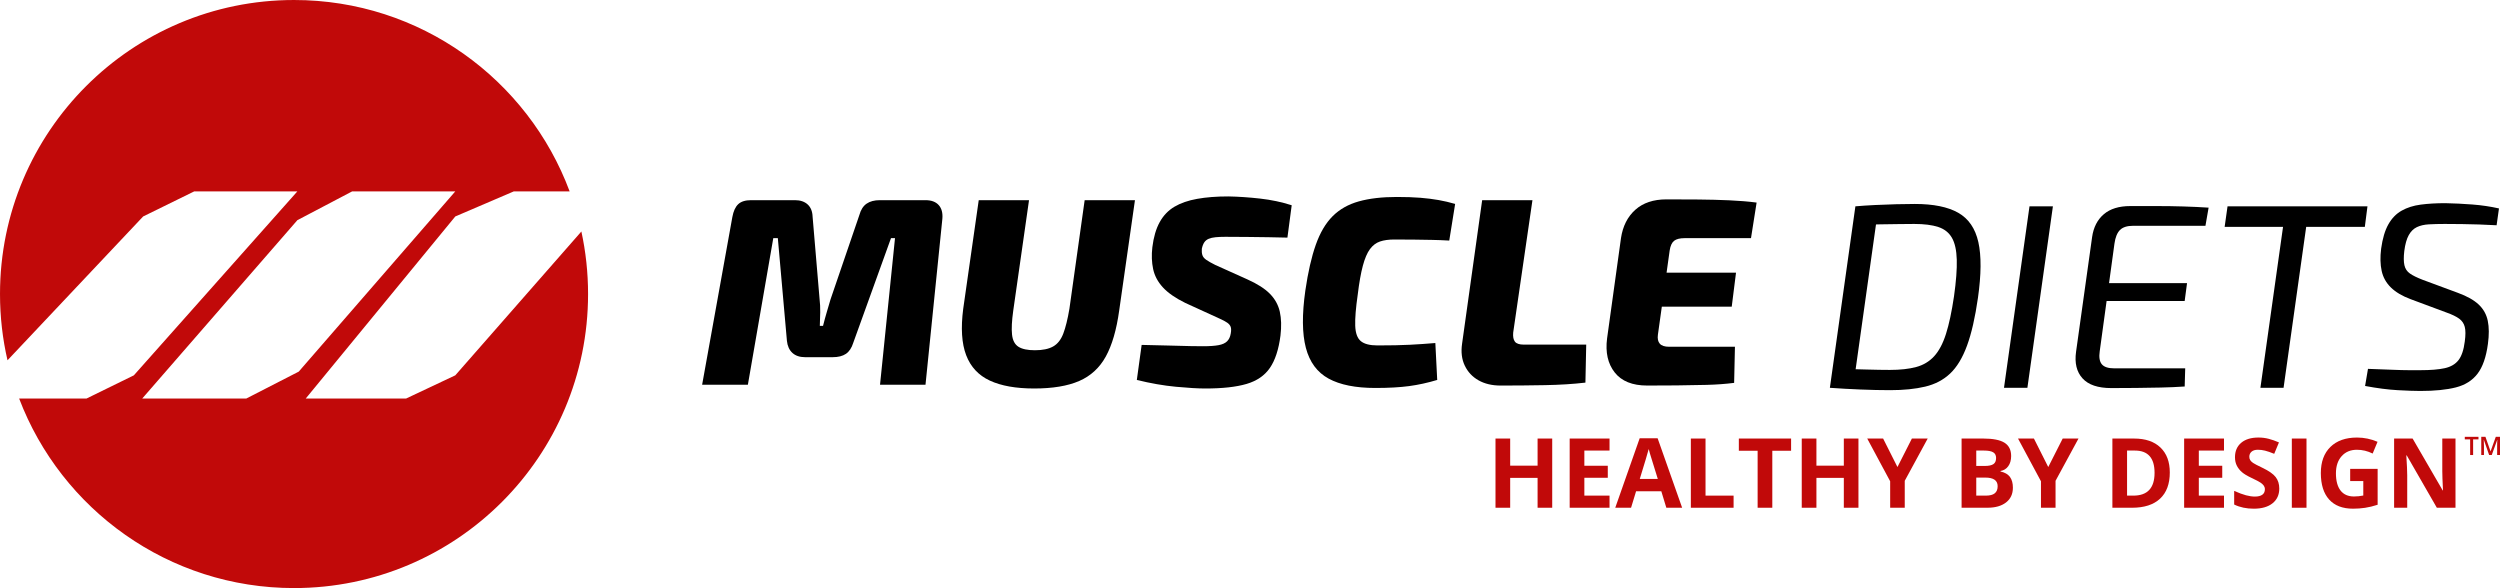 <?xml version="1.0" encoding="utf-8"?>
<!-- Generator: Adobe Illustrator 16.0.0, SVG Export Plug-In . SVG Version: 6.00 Build 0)  -->
<!DOCTYPE svg PUBLIC "-//W3C//DTD SVG 1.1//EN" "http://www.w3.org/Graphics/SVG/1.1/DTD/svg11.dtd">
<svg version="1.1" id="Layer_1" xmlns="http://www.w3.org/2000/svg" xmlns:xlink="http://www.w3.org/1999/xlink" x="0px" y="0px"
	 width="897.003px" height="211px" viewBox="79.037 29.986 897.003 211" enable-background="new 79.037 29.986 897.003 211"
	 xml:space="preserve">
<g>
	<g>
		<path fill="#C10909" d="M635.972,212.164h-5.247v-10.716h-9.833v10.716h-5.265v-24.829h5.265v9.731h9.833v-9.731h5.247V212.164z"
			/>
		<path fill="#C10909" d="M656.539,212.164h-14.3v-24.829h14.3v4.313h-9.035v5.451h8.406v4.313h-8.406v6.401h9.035V212.164z"/>
		<path fill="#C10909" d="M676.917,212.164l-1.8-5.91h-9.052l-1.802,5.91h-5.672l8.764-24.932h6.437l8.798,24.932H676.917z
			 M673.86,201.839c-1.664-5.354-2.603-8.384-2.812-9.086c-0.21-0.702-0.358-1.257-0.45-1.664c-0.374,1.449-1.442,5.032-3.21,10.75
			H673.86z"/>
		<path fill="#C10909" d="M685.715,212.164v-24.829h5.266v20.481h10.069v4.348H685.715L685.715,212.164z"/>
		<path fill="#C10909" d="M714.942,212.164h-5.266v-20.447h-6.742v-4.382h18.749v4.382h-6.741V212.164z"/>
		<path fill="#C10909" d="M745.851,212.164h-5.247v-10.716h-9.832v10.716h-5.266v-24.829h5.266v9.731h9.832v-9.731h5.247V212.164z"
			/>
		<path fill="#C10909" d="M759.844,197.559l5.182-10.224h5.672l-8.236,15.166v9.663h-5.23v-9.493l-8.236-15.336h5.706
			L759.844,197.559z"/>
		<path fill="#C10909" d="M782.856,187.335h7.727c3.521,0,6.077,0.501,7.668,1.503s2.387,2.596,2.387,4.781
			c0,1.482-0.349,2.699-1.045,3.65c-0.695,0.951-1.622,1.522-2.775,1.715v0.17c1.572,0.352,2.708,1.009,3.403,1.971
			c0.696,0.963,1.045,2.242,1.045,3.838c0,2.266-0.817,4.031-2.453,5.299c-1.637,1.27-3.858,1.902-6.666,1.902h-9.289
			L782.856,187.335L782.856,187.335z M788.121,197.168h3.057c1.428,0,2.46-0.221,3.101-0.662c0.64-0.441,0.959-1.172,0.959-2.189
			c0-0.951-0.349-1.633-1.044-2.047c-0.696-0.414-1.799-0.621-3.305-0.621h-2.768V197.168L788.121,197.168z M788.121,201.346v6.471
			h3.431c1.449,0,2.52-0.276,3.209-0.832c0.691-0.555,1.036-1.402,1.036-2.547c0-2.062-1.472-3.092-4.415-3.092H788.121
			L788.121,201.346z"/>
		<path fill="#C10909" d="M813.951,197.559l5.181-10.224h5.672l-8.235,15.166v9.663h-5.231v-9.493l-8.236-15.336h5.706
			L813.951,197.559z"/>
		<path fill="#C10909" d="M857.563,199.512c0,4.088-1.162,7.219-3.488,9.393c-2.327,2.174-5.688,3.261-10.08,3.261h-7.03v-24.829
			h7.795c4.053,0,7.201,1.07,9.442,3.21C856.443,192.686,857.563,195.674,857.563,199.512z M852.096,199.646
			c0-5.332-2.354-7.998-7.064-7.998h-2.803v16.168h2.26C849.56,207.816,852.096,205.094,852.096,199.646z"/>
		<path fill="#C10909" d="M877.009,212.164h-14.3v-24.829h14.3v4.313h-9.035v5.451h8.406v4.313h-8.406v6.401h9.035V212.164z"/>
		<path fill="#C10909" d="M896.845,205.27c0,2.242-0.807,4.008-2.42,5.299c-1.612,1.291-3.857,1.937-6.733,1.937
			c-2.649,0-4.992-0.498-7.03-1.495v-4.891c1.675,0.747,3.093,1.273,4.254,1.579c1.16,0.306,2.222,0.459,3.185,0.459
			c1.154,0,2.04-0.222,2.657-0.662c0.617-0.442,0.926-1.099,0.926-1.972c0-0.485-0.136-0.918-0.406-1.299
			c-0.272-0.379-0.671-0.744-1.197-1.096s-1.601-0.911-3.219-1.681c-1.519-0.714-2.655-1.398-3.413-2.056
			c-0.76-0.656-1.364-1.42-1.817-2.293c-0.453-0.871-0.68-1.891-0.68-3.058c0-2.196,0.745-3.923,2.232-5.181
			c1.489-1.256,3.547-1.885,6.175-1.885c1.289,0,2.521,0.153,3.692,0.459c1.172,0.307,2.397,0.735,3.677,1.291l-1.697,4.092
			c-1.324-0.543-2.42-0.922-3.286-1.137c-0.866-0.216-1.72-0.322-2.557-0.322c-0.997,0-1.761,0.231-2.293,0.695
			c-0.532,0.465-0.798,1.069-0.798,1.817c0,0.464,0.107,0.868,0.322,1.214s0.558,0.68,1.027,1.002
			c0.469,0.322,1.582,0.903,3.337,1.741c2.32,1.108,3.911,2.222,4.771,3.337S896.845,203.65,896.845,205.27z"/>
		<path fill="#C10909" d="M901.346,212.164v-24.829h5.266v24.829H901.346z"/>
		<path fill="#C10909" d="M922.284,198.223h9.851v12.871c-1.597,0.521-3.1,0.887-4.509,1.096c-1.41,0.209-2.851,0.314-4.322,0.314
			c-3.748,0-6.608-1.102-8.585-3.304c-1.976-2.201-2.964-5.363-2.964-9.484c0-4.008,1.146-7.133,3.439-9.375
			c2.293-2.241,5.471-3.362,9.536-3.362c2.547,0,5.004,0.51,7.369,1.528l-1.749,4.212c-1.812-0.904-3.695-1.357-5.654-1.357
			c-2.275,0-4.1,0.764-5.47,2.291c-1.369,1.529-2.055,3.584-2.055,6.166c0,2.695,0.552,4.752,1.656,6.174
			c1.104,1.421,2.708,2.131,4.813,2.131c1.099,0,2.214-0.113,3.347-0.34v-5.18h-4.705L922.284,198.223L922.284,198.223z"/>
		<path fill="#C10909" d="M960.071,212.164h-6.691l-10.801-18.783h-0.152c0.215,3.317,0.322,5.684,0.322,7.1v11.685h-4.704v-24.829
			h6.641l10.783,18.598h0.119c-0.17-3.228-0.255-5.509-0.255-6.846v-11.752h4.738V212.164L960.071,212.164z"/>
	</g>
	<g>
		<path fill="#C10909" d="M966.395,193.251h-1.067v-5.616h-1.921v-0.916h4.91v0.916h-1.922V193.251L966.395,193.251z"/>
		<path fill="#C10909" d="M972.141,193.251l-1.895-5.455h-0.036c0.051,0.81,0.076,1.569,0.076,2.278v3.177h-0.97v-6.532h1.506
			l1.813,5.196h0.026l1.867-5.196h1.511v6.532h-1.027v-3.229c0-0.324,0.009-0.748,0.024-1.27s0.03-0.837,0.042-0.947h-0.035
			l-1.962,5.446H972.141z"/>
	</g>
</g>
<g>
	<path d="M411.107,101.808c2.11,0,3.694,0.593,4.751,1.776c1.056,1.185,1.486,2.831,1.295,4.942l-6.046,59.508H394.79l5.375-52.597
		h-1.439l-13.532,37.527c-0.576,1.856-1.456,3.185-2.641,3.983c-1.185,0.801-2.768,1.199-4.751,1.199h-9.886
		c-1.919,0-3.44-0.512-4.559-1.535c-1.12-1.022-1.775-2.463-1.969-4.319l-3.263-36.855h-1.631l-9.118,52.597h-16.413l10.846-60.18
		c0.385-2.111,1.088-3.646,2.111-4.606s2.56-1.44,4.607-1.44h15.739c1.921,0,3.439,0.513,4.56,1.536
		c1.119,1.024,1.711,2.496,1.775,4.415l2.495,29.466c0.192,1.6,0.271,3.2,0.24,4.798c-0.033,1.602-0.081,3.231-0.144,4.896h1.151
		c0.447-1.79,0.896-3.438,1.345-4.942c0.446-1.502,0.895-3.022,1.344-4.56l10.366-30.329c0.511-1.855,1.375-3.199,2.591-4.031
		c1.215-0.831,2.784-1.248,4.703-1.248L411.107,101.808L411.107,101.808z"/>
	<path d="M486.259,101.808l-5.663,39.639c-0.959,6.91-2.56,12.398-4.799,16.461c-2.24,4.064-5.423,6.99-9.55,8.781
		s-9.52,2.688-16.173,2.688c-6.526,0-11.822-0.944-15.884-2.831c-4.064-1.887-6.896-4.927-8.494-9.119
		c-1.601-4.189-1.953-9.74-1.057-16.652l5.567-38.966h18.044l-5.663,39.639c-0.513,3.647-0.657,6.512-0.432,8.591
		c0.223,2.08,0.991,3.536,2.303,4.367c1.311,0.832,3.278,1.246,5.903,1.246c2.75,0,4.927-0.445,6.526-1.344
		c1.6-0.896,2.815-2.431,3.647-4.605c0.831-2.176,1.566-5.15,2.208-8.928l5.471-38.966L486.259,101.808L486.259,101.808z"/>
	<path d="M519.754,100.464c3.583,0.065,7.374,0.321,11.374,0.768c3.998,0.448,7.789,1.248,11.373,2.399l-1.535,11.613
		c-1.983-0.063-4.224-0.111-6.719-0.144c-2.495-0.033-5.056-0.063-7.679-0.097c-2.624-0.031-5.247-0.048-7.87-0.048
		c-1.344,0-2.513,0.048-3.503,0.145c-0.993,0.096-1.823,0.287-2.495,0.575c-0.672,0.288-1.2,0.72-1.584,1.296
		c-0.384,0.576-0.672,1.344-0.864,2.304c-0.063,0.832,0,1.568,0.192,2.207c0.19,0.641,0.654,1.217,1.392,1.729
		c0.734,0.513,1.807,1.12,3.215,1.823l11.519,5.183c3.583,1.601,6.287,3.328,8.109,5.184c1.824,1.856,3.007,3.999,3.553,6.43
		c0.543,2.433,0.624,5.278,0.239,8.543c-0.641,4.989-1.904,8.862-3.792,11.612c-1.888,2.752-4.688,4.673-8.396,5.76
		c-3.712,1.088-8.64,1.632-14.781,1.632c-2.624,0-6.143-0.208-10.558-0.624c-4.415-0.417-9.087-1.23-14.014-2.447l1.729-12.572
		c3.71,0.063,7.054,0.144,10.03,0.238c2.976,0.098,5.485,0.161,7.533,0.192c2.048,0.033,3.52,0.048,4.415,0.048
		c2.367,0,4.238-0.128,5.615-0.384c1.375-0.255,2.399-0.72,3.071-1.392s1.104-1.584,1.296-2.735c0.19-1.022,0.19-1.824,0-2.399
		c-0.192-0.576-0.609-1.088-1.248-1.535c-0.641-0.447-1.535-0.928-2.688-1.439l-12.381-5.663c-3.52-1.728-6.189-3.583-8.015-5.566
		c-1.823-1.982-2.992-4.176-3.503-6.575c-0.513-2.399-0.609-5.006-0.288-7.822c0.447-3.646,1.327-6.654,2.64-9.021
		c1.312-2.367,3.071-4.207,5.278-5.519c2.208-1.311,4.927-2.255,8.158-2.831C511.803,100.752,515.531,100.464,519.754,100.464z"/>
	<path d="M580.221,100.657c3.265,0,6.078,0.096,8.446,0.288c2.366,0.192,4.543,0.465,6.526,0.816
		c1.981,0.354,3.967,0.816,5.95,1.392l-2.11,13.149c-2.241-0.127-4.319-0.207-6.239-0.24c-1.919-0.031-3.92-0.063-5.999-0.096
		c-2.079-0.031-4.559-0.048-7.438-0.048c-2.05,0-3.776,0.24-5.185,0.72s-2.606,1.392-3.599,2.735
		c-0.993,1.344-1.842,3.328-2.544,5.951c-0.705,2.624-1.313,6.047-1.823,10.27c-0.705,4.863-1.008,8.623-0.912,11.277
		c0.096,2.656,0.768,4.496,2.016,5.52c1.248,1.024,3.247,1.535,5.999,1.535c4.67,0,8.542-0.078,11.613-0.24
		c3.071-0.158,6.109-0.367,9.118-0.623l0.672,13.246c-3.393,1.023-6.752,1.758-10.078,2.207c-3.328,0.446-7.357,0.672-12.094,0.672
		c-7.103,0-12.702-1.121-16.796-3.359c-4.097-2.238-6.814-5.918-8.158-11.037s-1.408-11.965-0.192-20.54
		c0.96-6.59,2.208-12.061,3.743-16.412c1.536-4.351,3.552-7.774,6.047-10.271c2.496-2.495,5.63-4.271,9.406-5.326
		C570.366,101.185,574.909,100.657,580.221,100.657z"/>
	<path d="M628.881,101.808l-6.91,47.51c-0.129,1.473,0.079,2.56,0.624,3.263c0.543,0.705,1.615,1.056,3.216,1.056h22.362
		l-0.288,13.631c-4.352,0.512-9.199,0.814-14.541,0.91c-5.343,0.098-10.639,0.146-15.884,0.146c-3.072,0-5.711-0.624-7.919-1.872
		c-2.207-1.247-3.855-3.008-4.942-5.278c-1.089-2.271-1.407-4.909-0.96-7.919l7.198-51.445L628.881,101.808L628.881,101.808z"/>
	<path d="M676.967,101.521c3.774,0,7.582,0.016,11.421,0.048c3.841,0.033,7.55,0.129,11.134,0.288
		c3.584,0.16,6.847,0.432,9.79,0.815l-2.016,12.766h-23.803c-1.729,0-2.992,0.32-3.791,0.959c-0.801,0.641-1.329,1.793-1.584,3.456
		l-4.224,30.233c-0.191,1.408,0.031,2.48,0.673,3.215c0.639,0.736,1.759,1.104,3.357,1.104h23.611l-0.288,12.957
		c-3.008,0.385-6.286,0.625-9.838,0.721c-3.551,0.096-7.167,0.159-10.847,0.191c-3.68,0.031-7.184,0.049-10.51,0.049
		c-5.312,0-9.199-1.567-11.661-4.703c-2.464-3.135-3.376-7.198-2.734-12.189l4.989-35.992c0.641-4.286,2.353-7.679,5.137-10.174
		C668.568,102.768,672.295,101.521,676.967,101.521z M660.746,127.818h41.175l-1.535,12.189h-41.56L660.746,127.818z"/>
</g>
<g>
	<path d="M766.079,103.168c6.668,0,11.857,1.054,15.571,3.161c3.711,2.108,6.117,5.615,7.219,10.522
		c1.101,4.906,1.054,11.576-0.142,20.006c-1.008,7.047-2.313,12.756-3.917,17.127c-1.604,4.375-3.617,7.709-6.039,10.004
		c-2.423,2.298-5.411,3.869-8.966,4.719s-7.754,1.273-12.598,1.273c-3.272,0-6.827-0.08-10.664-0.235
		c-3.838-0.157-7.487-0.362-10.946-0.613l4.342-6.795c2.578,0.063,5.504,0.142,8.775,0.236s6.07,0.142,8.398,0.142
		c3.712,0,6.855-0.345,9.438-1.037c2.578-0.691,4.732-1.982,6.464-3.869c1.729-1.889,3.146-4.562,4.246-8.021
		c1.102-3.459,2.062-7.958,2.879-13.495c0.755-5.346,1.085-9.72,0.99-13.117c-0.094-3.396-0.677-6.023-1.745-7.879
		c-1.07-1.855-2.706-3.146-4.907-3.869c-2.202-0.723-5.064-1.086-8.588-1.086c-1.51,0-3.366,0.016-5.566,0.047
		c-2.203,0.033-4.437,0.063-6.7,0.095c-2.266,0.032-4.216,0.079-5.853,0.142l-3.02-6.606c2.138-0.189,4.497-0.345,7.078-0.472
		c2.578-0.125,5.109-0.22,7.597-0.283C761.911,103.2,764.129,103.168,766.079,103.168z M753.057,104.017l-9.153,65.115h-8.305
		l9.153-65.115H753.057z"/>
	<path d="M815.622,104.017l-9.153,65.115h-8.397l9.152-65.115H815.622z"/>
	<path d="M843.365,103.923c3.209,0,6.418,0,9.626,0c3.209,0,6.37,0.047,9.483,0.142c3.114,0.094,6.117,0.236,9.013,0.424
		L870.355,111h-25.952c-2.141,0-3.714,0.505-4.719,1.51c-1.008,1.008-1.668,2.643-1.981,4.908l-5.284,38.598
		c-0.315,2.139-0.063,3.695,0.755,4.67c0.816,0.978,2.296,1.463,4.437,1.463h25.479l-0.188,6.513
		c-2.771,0.188-5.633,0.315-8.589,0.377c-2.958,0.063-5.931,0.108-8.918,0.142c-2.988,0.031-5.931,0.049-8.822,0.049
		c-4.782,0-8.228-1.164-10.334-3.492c-2.108-2.326-2.878-5.504-2.313-9.531l5.756-41.145c0.503-3.523,1.902-6.26,4.2-8.211
		C836.178,104.899,839.339,103.923,843.365,103.923z M829.116,131.572h34.633l-0.849,6.418h-34.729L829.116,131.572z"/>
	<path d="M928.486,104.017l-0.944,7.361h-50.299l1.038-7.361H928.486z M907.536,104.017l-9.154,65.115h-8.305l9.154-65.115H907.536z
		"/>
	<path d="M956.42,102.885c3.146,0.063,6.37,0.221,9.673,0.472c3.303,0.252,6.495,0.724,9.578,1.416l-0.849,6.04
		c-2.141-0.125-4.232-0.22-6.276-0.283c-2.045-0.062-4.074-0.108-6.087-0.142c-2.014-0.031-4.09-0.047-6.229-0.047
		c-2.14,0-4.044,0.047-5.71,0.142c-1.667,0.095-3.1,0.425-4.294,0.991s-2.17,1.525-2.925,2.878c-0.755,1.354-1.29,3.256-1.604,5.71
		c-0.252,2.139-0.236,3.838,0.047,5.096c0.283,1.259,0.943,2.25,1.981,2.973c1.038,0.724,2.531,1.463,4.482,2.217l12.739,4.719
		c3.271,1.195,5.757,2.596,7.455,4.199c1.698,1.604,2.783,3.554,3.256,5.852c0.472,2.297,0.486,5.049,0.048,8.257
		c-0.63,4.719-1.873,8.29-3.729,10.711c-1.855,2.423-4.451,4.059-7.785,4.907c-3.336,0.85-7.582,1.274-12.739,1.274
		c-1.951,0-4.657-0.096-8.116-0.283c-3.461-0.189-7.36-0.693-11.702-1.51l1.038-6.136c3.712,0.127,6.7,0.236,8.966,0.331
		c2.266,0.094,4.152,0.143,5.662,0.143s2.925,0,4.246,0c3.586,0,6.465-0.236,8.635-0.709c2.171-0.472,3.822-1.431,4.955-2.879
		c1.132-1.445,1.887-3.68,2.265-6.699c0.313-2.266,0.313-4.012,0-5.237c-0.314-1.228-0.99-2.217-2.028-2.974
		c-1.038-0.754-2.533-1.477-4.482-2.17l-12.929-4.813c-3.021-1.133-5.379-2.532-7.077-4.2c-1.699-1.666-2.801-3.647-3.304-5.945
		c-0.504-2.296-0.565-4.954-0.188-7.974c0.503-3.648,1.368-6.559,2.597-8.729c1.227-2.171,2.813-3.806,4.766-4.907
		c1.949-1.1,4.229-1.824,6.842-2.17C950.206,103.059,953.146,102.885,956.42,102.885z"/>
</g>
<path fill="#C10909" d="M287.636,113.044l-45.239,51.608l-17.667,8.334h-36l53.667-65.334l21-9h20.025
	c-14.943-40.101-53.576-68.666-98.885-68.666c-58.266,0-105.5,47.234-105.5,105.5c0,8.174,0.93,16.131,2.689,23.771l48.67-51.604
	l18.333-9h37l-58.667,66.001l-17,8.332H85.905c15.122,39.752,53.575,68,98.632,68c58.266,0,105.5-47.233,105.5-105.5
	C290.037,127.783,289.204,120.277,287.636,113.044z M167.396,172.986h-37.333l55.667-64l19.667-10.334h37l-56.167,64.667
	L167.396,172.986z"/>
</svg>

